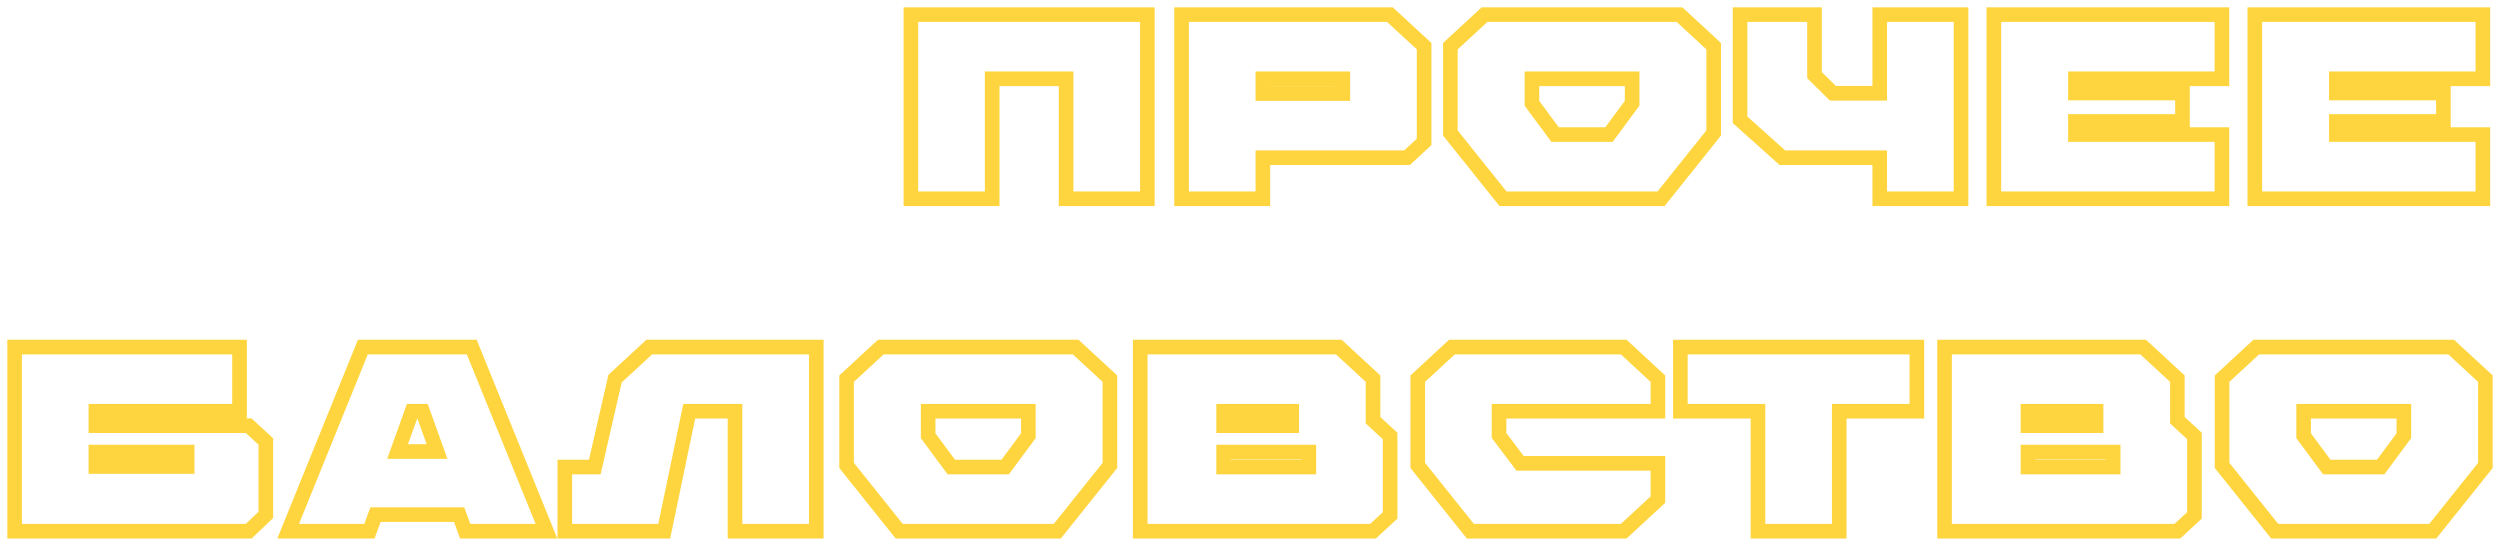 <?xml version="1.0" encoding="UTF-8"?> <svg xmlns="http://www.w3.org/2000/svg" viewBox="5901.164 4400.6 684.295 149.4"><mask x="Infinity" y="Infinity" width="-Infinity" height="-Infinity" maskUnits="userSpaceOnUse" fill="black" id="tSvgb6240db0b0"><rect fill="white" x="5903.164" y="4402.6" width="681" height="146" data-svg-name="rect" data-svg-id="1d1e5764ff" id="tSvg1d1e5764ff" fill-opacity="1" stroke="none" stroke-opacity="1" style="transform: rotate(0deg);"></rect><path fill="rgb(0, 0, 0)" stroke="none" fill-opacity="1" stroke-width="1" stroke-opacity="1" data-svg-name="path" data-svg-id="5bf4742209" id="tSvg5bf4742209" d="M 6082.495 4630.6 C 6104.071 4630.6 6125.647 4630.6 6147.223 4630.6 C 6147.223 4647.4 6147.223 4664.2 6147.223 4681 C 6139.807 4681 6132.391 4681 6124.975 4681 C 6124.975 4670.056 6124.975 4659.112 6124.975 4648.168 C 6118.231 4648.168 6111.487 4648.168 6104.743 4648.168 C 6104.743 4659.112 6104.743 4670.056 6104.743 4681 C 6097.327 4681 6089.911 4681 6082.495 4681C 6082.495 4664.2 6082.495 4647.4 6082.495 4630.6Z M 6156.585 4681 C 6156.585 4664.2 6156.585 4647.4 6156.585 4630.6 C 6175.593 4630.6 6194.601 4630.6 6213.609 4630.6 C 6216.729 4633.48 6219.849 4636.36 6222.969 4639.24 C 6222.969 4647.976 6222.969 4656.712 6222.969 4665.448 C 6221.409 4666.888 6219.849 4668.328 6218.289 4669.768 C 6205.137 4669.768 6191.985 4669.768 6178.833 4669.768 C 6178.833 4673.512 6178.833 4677.256 6178.833 4681C 6171.417 4681 6164.001 4681 6156.585 4681Z M 6178.833 4652.2 C 6186.129 4652.2 6193.425 4652.2 6200.721 4652.2 C 6200.721 4650.856 6200.721 4649.512 6200.721 4648.168 C 6193.425 4648.168 6186.129 4648.168 6178.833 4648.168C 6178.833 4649.512 6178.833 4650.856 6178.833 4652.2Z M 6239.517 4630.6 C 6257.301 4630.6 6275.085 4630.6 6292.869 4630.6 C 6295.989 4633.48 6299.109 4636.36 6302.229 4639.24 C 6302.229 4647.16 6302.229 4655.08 6302.229 4663 C 6297.429 4669 6292.629 4675 6287.829 4681 C 6273.405 4681 6258.981 4681 6244.557 4681 C 6239.757 4675 6234.957 4669 6230.157 4663 C 6230.157 4655.08 6230.157 4647.16 6230.157 4639.24C 6233.277 4636.36 6236.397 4633.48 6239.517 4630.6Z M 6258.813 4663.432 C 6263.733 4663.432 6268.653 4663.432 6273.573 4663.432 C 6275.685 4660.576 6277.797 4657.72 6279.909 4654.864 C 6279.909 4652.632 6279.909 4650.4 6279.909 4648.168 C 6270.765 4648.168 6261.621 4648.168 6252.477 4648.168 C 6252.477 4650.4 6252.477 4652.632 6252.477 4654.864C 6254.589 4657.72 6256.701 4660.576 6258.813 4663.432Z M 6309.45 4630.6 C 6316.242 4630.6 6323.034 4630.6 6329.826 4630.6 C 6329.826 4636.12 6329.826 4641.64 6329.826 4647.16 C 6331.506 4648.816 6333.186 4650.472 6334.866 4652.128 C 6339.138 4652.128 6343.41 4652.128 6347.682 4652.128 C 6347.682 4644.952 6347.682 4637.776 6347.682 4630.6 C 6355.098 4630.6 6362.514 4630.6 6369.93 4630.6 C 6369.93 4647.4 6369.93 4664.2 6369.93 4681 C 6362.514 4681 6355.098 4681 6347.682 4681 C 6347.682 4677.256 6347.682 4673.512 6347.682 4669.768 C 6338.802 4669.768 6329.922 4669.768 6321.042 4669.768 C 6317.178 4666.312 6313.314 4662.856 6309.45 4659.4C 6309.45 4649.8 6309.45 4640.2 6309.45 4630.6Z M 6430.548 4652.056 C 6430.548 4654.648 6430.548 4657.24 6430.548 4659.832 C 6420.78 4659.832 6411.012 4659.832 6401.244 4659.832 C 6401.244 4661.032 6401.244 4662.232 6401.244 4663.432 C 6414.612 4663.432 6427.98 4663.432 6441.348 4663.432 C 6441.348 4669.288 6441.348 4675.144 6441.348 4681 C 6420.54 4681 6399.732 4681 6378.924 4681 C 6378.924 4664.2 6378.924 4647.4 6378.924 4630.6 C 6399.732 4630.6 6420.54 4630.6 6441.348 4630.6 C 6441.348 4636.456 6441.348 4642.312 6441.348 4648.168 C 6427.98 4648.168 6414.612 4648.168 6401.244 4648.168 C 6401.244 4649.464 6401.244 4650.76 6401.244 4652.056C 6411.012 4652.056 6420.78 4652.056 6430.548 4652.056Z M 6501.966 4652.056 C 6501.966 4654.648 6501.966 4657.24 6501.966 4659.832 C 6492.198 4659.832 6482.43 4659.832 6472.662 4659.832 C 6472.662 4661.032 6472.662 4662.232 6472.662 4663.432 C 6486.03 4663.432 6499.398 4663.432 6512.766 4663.432 C 6512.766 4669.288 6512.766 4675.144 6512.766 4681 C 6491.958 4681 6471.15 4681 6450.342 4681 C 6450.342 4664.2 6450.342 4647.4 6450.342 4630.6 C 6471.15 4630.6 6491.958 4630.6 6512.766 4630.6 C 6512.766 4636.456 6512.766 4642.312 6512.766 4648.168 C 6499.398 4648.168 6486.03 4648.168 6472.662 4648.168 C 6472.662 4649.464 6472.662 4650.76 6472.662 4652.056C 6482.43 4652.056 6492.198 4652.056 6501.966 4652.056Z M 5859.412 4739.168 C 5859.412 4740.488 5859.412 4741.808 5859.412 4743.128 C 5873.356 4743.128 5887.3 4743.128 5901.244 4743.128 C 5902.804 4744.568 5904.364 4746.008 5905.924 4747.448 C 5905.924 4754.144 5905.924 4760.84 5905.924 4767.536 C 5904.364 4769.024 5902.804 4770.512 5901.244 4772 C 5879.884 4772 5858.524 4772 5837.164 4772 C 5837.164 4755.2 5837.164 4738.4 5837.164 4721.6 C 5857.684 4721.6 5878.204 4721.6 5898.724 4721.6 C 5898.724 4727.456 5898.724 4733.312 5898.724 4739.168C 5885.62 4739.168 5872.516 4739.168 5859.412 4739.168Z M 5859.412 4754.288 C 5867.74 4754.288 5876.068 4754.288 5884.396 4754.288 C 5884.396 4752.968 5884.396 4751.648 5884.396 4750.328 C 5876.068 4750.328 5867.74 4750.328 5859.412 4750.328C 5859.412 4751.648 5859.412 4752.968 5859.412 4754.288Z M 5962.294 4721.6 C 5969.11 4738.4 5975.926 4755.2 5982.742 4772 C 5975.326 4772 5967.91 4772 5960.494 4772 C 5959.942 4770.488 5959.39 4768.976 5958.838 4767.464 C 5951.206 4767.464 5943.574 4767.464 5935.942 4767.464 C 5935.39 4768.976 5934.838 4770.488 5934.286 4772 C 5926.87 4772 5919.454 4772 5912.038 4772 C 5918.854 4755.2 5925.67 4738.4 5932.486 4721.6C 5942.422 4721.6 5952.358 4721.6 5962.294 4721.6Z M 5952.79 4750.184 C 5951.47 4746.512 5950.15 4742.84 5948.83 4739.168 C 5947.87 4739.168 5946.91 4739.168 5945.95 4739.168 C 5944.63 4742.84 5943.31 4746.512 5941.99 4750.184C 5945.59 4750.184 5949.19 4750.184 5952.79 4750.184Z M 5987.762 4772 C 5987.762 4766.144 5987.762 4760.288 5987.762 4754.432 C 5990.498 4754.432 5993.234 4754.432 5995.97 4754.432 C 5997.818 4746.368 5999.666 4738.304 6001.514 4730.24 C 6004.634 4727.36 6007.754 4724.48 6010.874 4721.6 C 6026.114 4721.6 6041.354 4721.6 6056.594 4721.6 C 6056.594 4738.4 6056.594 4755.2 6056.594 4772 C 6049.178 4772 6041.762 4772 6034.346 4772 C 6034.346 4761.056 6034.346 4750.112 6034.346 4739.168 C 6030.17 4739.168 6025.994 4739.168 6021.818 4739.168 C 6019.538 4750.112 6017.258 4761.056 6014.978 4772C 6005.906 4772 5996.834 4772 5987.762 4772Z M 6074.252 4721.6 C 6092.036 4721.6 6109.82 4721.6 6127.604 4721.6 C 6130.724 4724.48 6133.844 4727.36 6136.964 4730.24 C 6136.964 4738.16 6136.964 4746.08 6136.964 4754 C 6132.164 4760 6127.364 4766 6122.564 4772 C 6108.14 4772 6093.716 4772 6079.292 4772 C 6074.492 4766 6069.692 4760 6064.892 4754 C 6064.892 4746.08 6064.892 4738.16 6064.892 4730.24C 6068.012 4727.36 6071.132 4724.48 6074.252 4721.6Z M 6093.548 4754.432 C 6098.468 4754.432 6103.388 4754.432 6108.308 4754.432 C 6110.42 4751.576 6112.532 4748.72 6114.644 4745.864 C 6114.644 4743.632 6114.644 4741.4 6114.644 4739.168 C 6105.5 4739.168 6096.356 4739.168 6087.212 4739.168 C 6087.212 4741.4 6087.212 4743.632 6087.212 4745.864C 6089.324 4748.72 6091.436 4751.576 6093.548 4754.432Z M 6213.665 4745.936 C 6213.665 4753.184 6213.665 4760.432 6213.665 4767.68 C 6212.105 4769.12 6210.545 4770.56 6208.985 4772 C 6187.745 4772 6166.505 4772 6145.265 4772 C 6145.265 4755.2 6145.265 4738.4 6145.265 4721.6 C 6163.385 4721.6 6181.505 4721.6 6199.625 4721.6 C 6202.745 4724.48 6205.865 4727.36 6208.985 4730.24 C 6208.985 4734.032 6208.985 4737.824 6208.985 4741.616C 6210.545 4743.056 6212.105 4744.496 6213.665 4745.936Z M 6168.089 4754.432 C 6175.865 4754.432 6183.641 4754.432 6191.417 4754.432 C 6191.417 4753.064 6191.417 4751.696 6191.417 4750.328 C 6183.641 4750.328 6175.865 4750.328 6168.089 4750.328C 6168.089 4751.696 6168.089 4753.064 6168.089 4754.432Z M 6168.089 4743.128 C 6174.305 4743.128 6180.521 4743.128 6186.737 4743.128 C 6186.737 4741.808 6186.737 4740.488 6186.737 4739.168 C 6180.521 4739.168 6174.305 4739.168 6168.089 4739.168C 6168.089 4740.488 6168.089 4741.808 6168.089 4743.128Z M 6286.963 4753.424 C 6286.963 4756.736 6286.963 4760.048 6286.963 4763.36 C 6283.843 4766.24 6280.723 4769.12 6277.603 4772 C 6263.611 4772 6249.619 4772 6235.627 4772 C 6230.827 4766 6226.027 4760 6221.227 4754 C 6221.227 4746.08 6221.227 4738.16 6221.227 4730.24 C 6224.347 4727.36 6227.467 4724.48 6230.587 4721.6 C 6246.259 4721.6 6261.931 4721.6 6277.603 4721.6 C 6280.723 4724.48 6283.843 4727.36 6286.963 4730.24 C 6286.963 4733.216 6286.963 4736.192 6286.963 4739.168 C 6272.467 4739.168 6257.971 4739.168 6243.475 4739.168 C 6243.475 4741.376 6243.475 4743.584 6243.475 4745.792 C 6245.395 4748.336 6247.315 4750.88 6249.235 4753.424C 6261.811 4753.424 6274.387 4753.424 6286.963 4753.424Z M 6336.6 4772 C 6329.184 4772 6321.768 4772 6314.352 4772 C 6314.352 4761.056 6314.352 4750.112 6314.352 4739.168 C 6307.272 4739.168 6300.192 4739.168 6293.112 4739.168 C 6293.112 4733.312 6293.112 4727.456 6293.112 4721.6 C 6314.688 4721.6 6336.264 4721.6 6357.84 4721.6 C 6357.84 4727.456 6357.84 4733.312 6357.84 4739.168 C 6350.76 4739.168 6343.68 4739.168 6336.6 4739.168C 6336.6 4750.112 6336.6 4761.056 6336.6 4772Z M 6433.824 4745.936 C 6433.824 4753.184 6433.824 4760.432 6433.824 4767.68 C 6432.264 4769.12 6430.704 4770.56 6429.144 4772 C 6407.904 4772 6386.664 4772 6365.424 4772 C 6365.424 4755.2 6365.424 4738.4 6365.424 4721.6 C 6383.544 4721.6 6401.664 4721.6 6419.784 4721.6 C 6422.904 4724.48 6426.024 4727.36 6429.144 4730.24 C 6429.144 4734.032 6429.144 4737.824 6429.144 4741.616C 6430.704 4743.056 6432.264 4744.496 6433.824 4745.936Z M 6388.248 4754.432 C 6396.024 4754.432 6403.8 4754.432 6411.576 4754.432 C 6411.576 4753.064 6411.576 4751.696 6411.576 4750.328 C 6403.8 4750.328 6396.024 4750.328 6388.248 4750.328C 6388.248 4751.696 6388.248 4753.064 6388.248 4754.432Z M 6388.248 4743.128 C 6394.464 4743.128 6400.68 4743.128 6406.896 4743.128 C 6406.896 4741.808 6406.896 4740.488 6406.896 4739.168 C 6400.68 4739.168 6394.464 4739.168 6388.248 4739.168C 6388.248 4740.488 6388.248 4741.808 6388.248 4743.128Z M 6450.747 4721.6 C 6468.531 4721.6 6486.315 4721.6 6504.099 4721.6 C 6507.219 4724.48 6510.339 4727.36 6513.459 4730.24 C 6513.459 4738.16 6513.459 4746.08 6513.459 4754 C 6508.659 4760 6503.859 4766 6499.059 4772 C 6484.635 4772 6470.211 4772 6455.787 4772 C 6450.987 4766 6446.187 4760 6441.387 4754 C 6441.387 4746.08 6441.387 4738.16 6441.387 4730.24C 6444.507 4727.36 6447.627 4724.48 6450.747 4721.6Z M 6470.043 4754.432 C 6474.963 4754.432 6479.883 4754.432 6484.803 4754.432 C 6486.915 4751.576 6489.027 4748.72 6491.139 4745.864 C 6491.139 4743.632 6491.139 4741.4 6491.139 4739.168 C 6481.995 4739.168 6472.851 4739.168 6463.707 4739.168 C 6463.707 4741.4 6463.707 4743.632 6463.707 4745.864C 6465.819 4748.72 6467.931 4751.576 6470.043 4754.432Z"></path></mask><path fill="none" stroke="#FFD53F" fill-opacity="1" stroke-width="4" stroke-opacity="1" mask="url(#path-1-outside-1_607_48)" id="tSvg16e98c78284" d="M 6150.495 4404.6 C 6172.071 4404.6 6193.647 4404.6 6215.223 4404.6 C 6215.223 4421.4 6215.223 4438.2 6215.223 4455 C 6207.807 4455 6200.391 4455 6192.975 4455 C 6192.975 4444.056 6192.975 4433.112 6192.975 4422.168 C 6186.231 4422.168 6179.487 4422.168 6172.743 4422.168 C 6172.743 4433.112 6172.743 4444.056 6172.743 4455 C 6165.327 4455 6157.911 4455 6150.495 4455C 6150.495 4438.2 6150.495 4421.4 6150.495 4404.6Z M 6224.585 4455 C 6224.585 4438.2 6224.585 4421.4 6224.585 4404.6 C 6243.593 4404.6 6262.601 4404.6 6281.609 4404.6 C 6284.729 4407.48 6287.849 4410.36 6290.969 4413.24 C 6290.969 4421.976 6290.969 4430.712 6290.969 4439.448 C 6289.409 4440.888 6287.849 4442.328 6286.289 4443.768 C 6273.137 4443.768 6259.985 4443.768 6246.833 4443.768 C 6246.833 4447.512 6246.833 4451.256 6246.833 4455C 6239.417 4455 6232.001 4455 6224.585 4455Z M 6246.833 4426.2 C 6254.129 4426.2 6261.425 4426.2 6268.721 4426.2 C 6268.721 4424.856 6268.721 4423.512 6268.721 4422.168 C 6261.425 4422.168 6254.129 4422.168 6246.833 4422.168C 6246.833 4423.512 6246.833 4424.856 6246.833 4426.2Z M 6307.517 4404.6 C 6325.301 4404.6 6343.085 4404.6 6360.869 4404.6 C 6363.989 4407.48 6367.109 4410.36 6370.229 4413.24 C 6370.229 4421.16 6370.229 4429.08 6370.229 4437 C 6365.429 4443 6360.629 4449 6355.829 4455 C 6341.405 4455 6326.981 4455 6312.557 4455 C 6307.757 4449 6302.957 4443 6298.157 4437 C 6298.157 4429.08 6298.157 4421.16 6298.157 4413.24C 6301.277 4410.36 6304.397 4407.48 6307.517 4404.6Z M 6326.813 4437.432 C 6331.733 4437.432 6336.653 4437.432 6341.573 4437.432 C 6343.685 4434.576 6345.797 4431.72 6347.909 4428.864 C 6347.909 4426.632 6347.909 4424.4 6347.909 4422.168 C 6338.765 4422.168 6329.621 4422.168 6320.477 4422.168 C 6320.477 4424.4 6320.477 4426.632 6320.477 4428.864C 6322.589 4431.72 6324.701 4434.576 6326.813 4437.432Z M 6377.45 4404.6 C 6384.242 4404.6 6391.034 4404.6 6397.826 4404.6 C 6397.826 4410.12 6397.826 4415.64 6397.826 4421.16 C 6399.506 4422.816 6401.186 4424.472 6402.866 4426.128 C 6407.138 4426.128 6411.41 4426.128 6415.682 4426.128 C 6415.682 4418.952 6415.682 4411.776 6415.682 4404.6 C 6423.098 4404.6 6430.514 4404.6 6437.93 4404.6 C 6437.93 4421.4 6437.93 4438.2 6437.93 4455 C 6430.514 4455 6423.098 4455 6415.682 4455 C 6415.682 4451.256 6415.682 4447.512 6415.682 4443.768 C 6406.802 4443.768 6397.922 4443.768 6389.042 4443.768 C 6385.178 4440.312 6381.314 4436.856 6377.45 4433.4C 6377.45 4423.8 6377.45 4414.2 6377.45 4404.6Z M 6498.548 4426.056 C 6498.548 4428.648 6498.548 4431.24 6498.548 4433.832 C 6488.78 4433.832 6479.012 4433.832 6469.244 4433.832 C 6469.244 4435.032 6469.244 4436.232 6469.244 4437.432 C 6482.612 4437.432 6495.98 4437.432 6509.348 4437.432 C 6509.348 4443.288 6509.348 4449.144 6509.348 4455 C 6488.54 4455 6467.732 4455 6446.924 4455 C 6446.924 4438.2 6446.924 4421.4 6446.924 4404.6 C 6467.732 4404.6 6488.54 4404.6 6509.348 4404.6 C 6509.348 4410.456 6509.348 4416.312 6509.348 4422.168 C 6495.98 4422.168 6482.612 4422.168 6469.244 4422.168 C 6469.244 4423.464 6469.244 4424.76 6469.244 4426.056C 6479.012 4426.056 6488.78 4426.056 6498.548 4426.056Z M 6569.966 4426.056 C 6569.966 4428.648 6569.966 4431.24 6569.966 4433.832 C 6560.198 4433.832 6550.43 4433.832 6540.662 4433.832 C 6540.662 4435.032 6540.662 4436.232 6540.662 4437.432 C 6554.03 4437.432 6567.398 4437.432 6580.766 4437.432 C 6580.766 4443.288 6580.766 4449.144 6580.766 4455 C 6559.958 4455 6539.15 4455 6518.342 4455 C 6518.342 4438.2 6518.342 4421.4 6518.342 4404.6 C 6539.15 4404.6 6559.958 4404.6 6580.766 4404.6 C 6580.766 4410.456 6580.766 4416.312 6580.766 4422.168 C 6567.398 4422.168 6554.03 4422.168 6540.662 4422.168 C 6540.662 4423.464 6540.662 4424.76 6540.662 4426.056C 6550.43 4426.056 6560.198 4426.056 6569.966 4426.056Z M 5927.412 4513.168 C 5927.412 4514.488 5927.412 4515.808 5927.412 4517.128 C 5941.356 4517.128 5955.3 4517.128 5969.244 4517.128 C 5970.804 4518.568 5972.364 4520.008 5973.924 4521.448 C 5973.924 4528.144 5973.924 4534.84 5973.924 4541.536 C 5972.364 4543.024 5970.804 4544.512 5969.244 4546 C 5947.884 4546 5926.524 4546 5905.164 4546 C 5905.164 4529.2 5905.164 4512.4 5905.164 4495.6 C 5925.684 4495.6 5946.204 4495.6 5966.724 4495.6 C 5966.724 4501.456 5966.724 4507.312 5966.724 4513.168C 5953.62 4513.168 5940.516 4513.168 5927.412 4513.168Z M 5927.412 4528.288 C 5935.74 4528.288 5944.068 4528.288 5952.396 4528.288 C 5952.396 4526.968 5952.396 4525.648 5952.396 4524.328 C 5944.068 4524.328 5935.74 4524.328 5927.412 4524.328C 5927.412 4525.648 5927.412 4526.968 5927.412 4528.288Z M 6030.294 4495.6 C 6037.11 4512.4 6043.926 4529.2 6050.742 4546 C 6043.326 4546 6035.91 4546 6028.494 4546 C 6027.942 4544.488 6027.39 4542.976 6026.838 4541.464 C 6019.206 4541.464 6011.574 4541.464 6003.942 4541.464 C 6003.39 4542.976 6002.838 4544.488 6002.286 4546 C 5994.87 4546 5987.454 4546 5980.038 4546 C 5986.854 4529.2 5993.67 4512.4 6000.486 4495.6C 6010.422 4495.6 6020.358 4495.6 6030.294 4495.6Z M 6020.79 4524.184 C 6019.47 4520.512 6018.15 4516.84 6016.83 4513.168 C 6015.87 4513.168 6014.91 4513.168 6013.95 4513.168 C 6012.63 4516.84 6011.31 4520.512 6009.99 4524.184C 6013.59 4524.184 6017.19 4524.184 6020.79 4524.184Z M 6055.762 4546 C 6055.762 4540.144 6055.762 4534.288 6055.762 4528.432 C 6058.498 4528.432 6061.234 4528.432 6063.97 4528.432 C 6065.818 4520.368 6067.666 4512.304 6069.514 4504.24 C 6072.634 4501.36 6075.754 4498.48 6078.874 4495.6 C 6094.114 4495.6 6109.354 4495.6 6124.594 4495.6 C 6124.594 4512.4 6124.594 4529.2 6124.594 4546 C 6117.178 4546 6109.762 4546 6102.346 4546 C 6102.346 4535.056 6102.346 4524.112 6102.346 4513.168 C 6098.17 4513.168 6093.994 4513.168 6089.818 4513.168 C 6087.538 4524.112 6085.258 4535.056 6082.978 4546C 6073.906 4546 6064.834 4546 6055.762 4546Z M 6142.252 4495.6 C 6160.036 4495.6 6177.82 4495.6 6195.604 4495.6 C 6198.724 4498.48 6201.844 4501.36 6204.964 4504.24 C 6204.964 4512.16 6204.964 4520.08 6204.964 4528 C 6200.164 4534 6195.364 4540 6190.564 4546 C 6176.14 4546 6161.716 4546 6147.292 4546 C 6142.492 4540 6137.692 4534 6132.892 4528 C 6132.892 4520.08 6132.892 4512.16 6132.892 4504.24C 6136.012 4501.36 6139.132 4498.48 6142.252 4495.6Z M 6161.548 4528.432 C 6166.468 4528.432 6171.388 4528.432 6176.308 4528.432 C 6178.42 4525.576 6180.532 4522.72 6182.644 4519.864 C 6182.644 4517.632 6182.644 4515.4 6182.644 4513.168 C 6173.5 4513.168 6164.356 4513.168 6155.212 4513.168 C 6155.212 4515.4 6155.212 4517.632 6155.212 4519.864C 6157.324 4522.72 6159.436 4525.576 6161.548 4528.432Z M 6281.665 4519.936 C 6281.665 4527.184 6281.665 4534.432 6281.665 4541.68 C 6280.105 4543.12 6278.545 4544.56 6276.985 4546 C 6255.745 4546 6234.505 4546 6213.265 4546 C 6213.265 4529.2 6213.265 4512.4 6213.265 4495.6 C 6231.385 4495.6 6249.505 4495.6 6267.625 4495.6 C 6270.745 4498.48 6273.865 4501.36 6276.985 4504.24 C 6276.985 4508.032 6276.985 4511.824 6276.985 4515.616C 6278.545 4517.056 6280.105 4518.496 6281.665 4519.936Z M 6236.089 4528.432 C 6243.865 4528.432 6251.641 4528.432 6259.417 4528.432 C 6259.417 4527.064 6259.417 4525.696 6259.417 4524.328 C 6251.641 4524.328 6243.865 4524.328 6236.089 4524.328C 6236.089 4525.696 6236.089 4527.064 6236.089 4528.432Z M 6236.089 4517.128 C 6242.305 4517.128 6248.521 4517.128 6254.737 4517.128 C 6254.737 4515.808 6254.737 4514.488 6254.737 4513.168 C 6248.521 4513.168 6242.305 4513.168 6236.089 4513.168C 6236.089 4514.488 6236.089 4515.808 6236.089 4517.128Z M 6354.963 4527.424 C 6354.963 4530.736 6354.963 4534.048 6354.963 4537.36 C 6351.843 4540.24 6348.723 4543.12 6345.603 4546 C 6331.611 4546 6317.619 4546 6303.627 4546 C 6298.827 4540 6294.027 4534 6289.227 4528 C 6289.227 4520.08 6289.227 4512.16 6289.227 4504.24 C 6292.347 4501.36 6295.467 4498.48 6298.587 4495.6 C 6314.259 4495.6 6329.931 4495.6 6345.603 4495.6 C 6348.723 4498.48 6351.843 4501.36 6354.963 4504.24 C 6354.963 4507.216 6354.963 4510.192 6354.963 4513.168 C 6340.467 4513.168 6325.971 4513.168 6311.475 4513.168 C 6311.475 4515.376 6311.475 4517.584 6311.475 4519.792 C 6313.395 4522.336 6315.315 4524.88 6317.235 4527.424C 6329.811 4527.424 6342.387 4527.424 6354.963 4527.424Z M 6404.6 4546 C 6397.184 4546 6389.768 4546 6382.352 4546 C 6382.352 4535.056 6382.352 4524.112 6382.352 4513.168 C 6375.272 4513.168 6368.192 4513.168 6361.112 4513.168 C 6361.112 4507.312 6361.112 4501.456 6361.112 4495.6 C 6382.688 4495.6 6404.264 4495.6 6425.84 4495.6 C 6425.84 4501.456 6425.84 4507.312 6425.84 4513.168 C 6418.76 4513.168 6411.68 4513.168 6404.6 4513.168C 6404.6 4524.112 6404.6 4535.056 6404.6 4546Z M 6501.824 4519.936 C 6501.824 4527.184 6501.824 4534.432 6501.824 4541.68 C 6500.264 4543.12 6498.704 4544.56 6497.144 4546 C 6475.904 4546 6454.664 4546 6433.424 4546 C 6433.424 4529.2 6433.424 4512.4 6433.424 4495.6 C 6451.544 4495.6 6469.664 4495.6 6487.784 4495.6 C 6490.904 4498.48 6494.024 4501.36 6497.144 4504.24 C 6497.144 4508.032 6497.144 4511.824 6497.144 4515.616C 6498.704 4517.056 6500.264 4518.496 6501.824 4519.936Z M 6456.248 4528.432 C 6464.024 4528.432 6471.8 4528.432 6479.576 4528.432 C 6479.576 4527.064 6479.576 4525.696 6479.576 4524.328 C 6471.8 4524.328 6464.024 4524.328 6456.248 4524.328C 6456.248 4525.696 6456.248 4527.064 6456.248 4528.432Z M 6456.248 4517.128 C 6462.464 4517.128 6468.68 4517.128 6474.896 4517.128 C 6474.896 4515.808 6474.896 4514.488 6474.896 4513.168 C 6468.68 4513.168 6462.464 4513.168 6456.248 4513.168C 6456.248 4514.488 6456.248 4515.808 6456.248 4517.128Z M 6518.747 4495.6 C 6536.531 4495.6 6554.315 4495.6 6572.099 4495.6 C 6575.219 4498.48 6578.339 4501.36 6581.459 4504.24 C 6581.459 4512.16 6581.459 4520.08 6581.459 4528 C 6576.659 4534 6571.859 4540 6567.059 4546 C 6552.635 4546 6538.211 4546 6523.787 4546 C 6518.987 4540 6514.187 4534 6509.387 4528 C 6509.387 4520.08 6509.387 4512.16 6509.387 4504.24C 6512.507 4501.36 6515.627 4498.48 6518.747 4495.6Z M 6538.043 4528.432 C 6542.963 4528.432 6547.883 4528.432 6552.803 4528.432 C 6554.915 4525.576 6557.027 4522.72 6559.139 4519.864 C 6559.139 4517.632 6559.139 4515.4 6559.139 4513.168 C 6549.995 4513.168 6540.851 4513.168 6531.707 4513.168 C 6531.707 4515.4 6531.707 4517.632 6531.707 4519.864C 6533.819 4522.72 6535.931 4525.576 6538.043 4528.432Z"></path><defs> </defs></svg> 